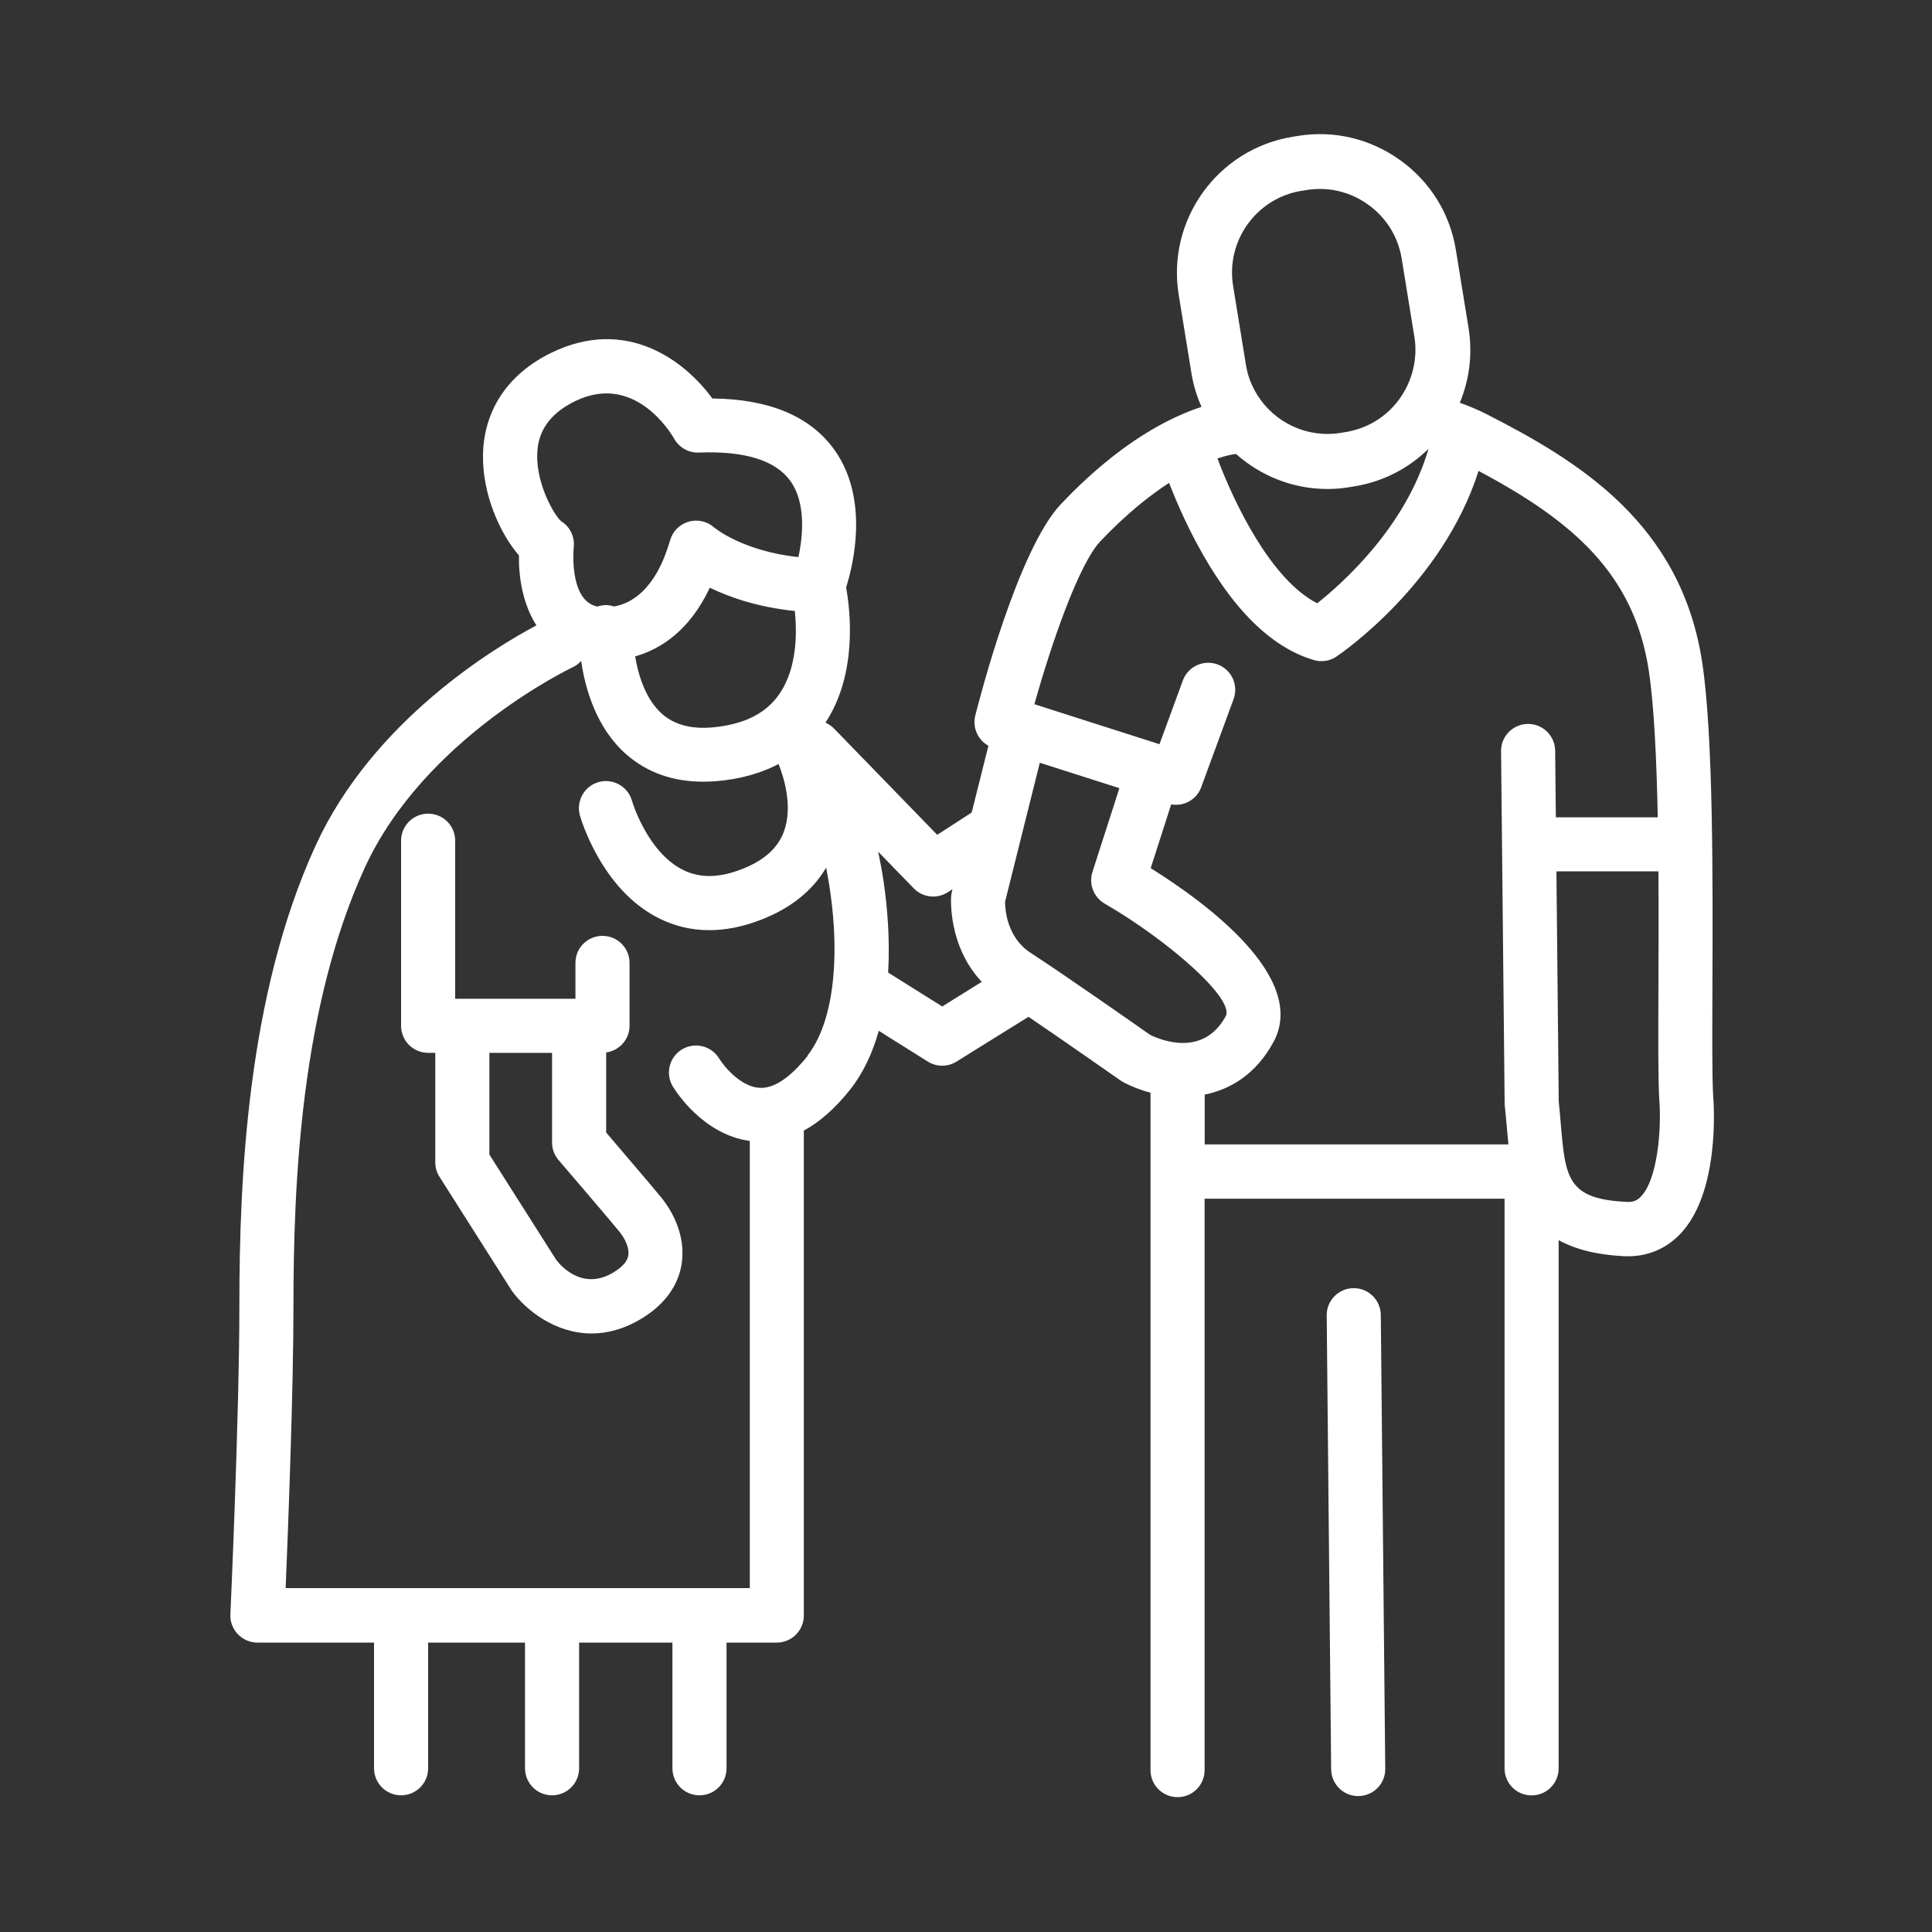 <?xml version="1.0" encoding="UTF-8"?>
<svg id="icons" xmlns="http://www.w3.org/2000/svg" viewBox="0 0 200 200">
  <rect x="0" y="0" width="200" height="200" fill="#333333" stroke="none"/>
  <defs>
    <style>
      .cls-1 {
        fill: #fff;
      }
    </style>
  </defs>
  <path class="cls-1" d="M62.75,117.25v-8.3c1.36-.19,2.42-1.35,2.42-2.76v-6.51c0-1.55-1.25-2.8-2.8-2.8s-2.8,1.25-2.8,2.8v3.71h-12.45v-16.36c0-1.55-1.25-2.8-2.8-2.8s-2.8,1.25-2.8,2.8v19.16c0,1.55,1.25,2.8,2.8,2.8h.74v11.34c0,.53.15,1.05.44,1.5l7.44,11.72c.03.05.07.11.11.16,1.35,1.84,4.37,4.33,8.19,4.33,1.61,0,3.36-.44,5.19-1.55,2.93-1.78,3.86-4.01,4.12-5.57.39-2.31-.38-4.84-2.11-6.97-1.05-1.29-4.28-5.05-5.69-6.71ZM65.04,129.98c-.1.6-.61,1.18-1.52,1.73-3.06,1.86-5.27-.43-5.92-1.26l-6.94-10.93v-10.53h6.49v9.29c0,.67.24,1.32.68,1.82.05.06,4.99,5.81,6.28,7.39.54.66,1.07,1.66.93,2.48Z"/>
  <path class="cls-1" d="M140.14,133.35h-.03c-1.55.02-2.79,1.28-2.77,2.83l.46,46.98c.02,1.54,1.27,2.77,2.8,2.77h.03c1.55-.02,2.79-1.28,2.77-2.83l-.46-46.98c-.02-1.54-1.27-2.77-2.8-2.77Z"/>
  <path class="cls-1" d="M177.35,113.47c-.12-1.9-.1-6.24-.08-11.25.04-10.98.1-26.02-1.06-33.65-2.18-14.33-12.67-20.78-22.33-25.7-.9-.46-1.83-.84-2.76-1.18,1-2.42,1.33-5.06.91-7.7l-1.32-8.13c-.61-3.75-2.65-7.04-5.75-9.27-3.1-2.23-6.86-3.13-10.61-2.52l-.54.09c-7.76,1.26-13.05,8.6-11.79,16.36l1.32,8.13c.2,1.23.56,2.39,1.04,3.47-3.2,1.04-8.45,3.61-14.55,10.06-4.45,4.69-8.43,20.15-8.87,21.89-.31,1.25.27,2.53,1.36,3.13l-1.73,6.91-3.57,2.31-10.68-11c-.26-.27-.57-.47-.89-.61,0-.01.02-.02.02-.03,3.33-5.09,2.54-11.65,2.12-13.97.74-2.34,2.41-9.17-1.21-14.24-2.48-3.47-6.73-5.26-12.64-5.32-2.84-3.9-8.9-8.53-16.69-4.72-4.44,2.17-6.94,5.89-7.05,10.47-.09,4.22,1.82,8.32,3.72,10.49-.04,2.24.39,5.03,1.81,7.25-4.23,2.24-16.93,9.84-22.87,22.82-7.07,15.43-7.88,34.5-7.88,47.49,0,11.52-.92,31.85-.93,32.06-.04.76.24,1.51.77,2.06s1.26.87,2.02.87h12.08v13.01c0,1.55,1.25,2.8,2.8,2.8s2.8-1.25,2.8-2.8v-13.01h10.03v13.01c0,1.55,1.25,2.8,2.8,2.8s2.8-1.25,2.8-2.8v-13.01h9.66v13.01c0,1.55,1.25,2.8,2.8,2.8s2.8-1.25,2.8-2.8v-13.01h5.2c1.55,0,2.8-1.25,2.8-2.8v-50.2c1.66-.9,3.26-2.31,4.79-4.24,1.41-1.78,2.35-3.88,2.97-6.09l5.07,3.18c.46.29.97.43,1.49.43s1.03-.14,1.48-.42l7.46-4.64c4.23,2.87,9.47,6.56,9.54,6.6.1.07.2.13.3.18.81.43,1.76.81,2.79,1.07v70.13c0,1.55,1.25,2.8,2.8,2.8s2.8-1.25,2.8-2.8v-59.15h31.05v58.97c0,1.55,1.25,2.8,2.8,2.8s2.8-1.25,2.8-2.8v-54.68c1.65.91,3.83,1.51,6.74,1.66.14,0,.29.01.43.01,2.08,0,3.93-.78,5.37-2.26,4.14-4.26,3.54-13.33,3.46-14.3ZM134.72,19.76l.54-.09c.46-.07.92-.11,1.38-.11,1.78,0,3.52.56,5,1.63,1.87,1.34,3.09,3.32,3.46,5.57l1.32,8.13c.04.26.07.52.09.77,0,.1,0,.19.01.29,0,.16,0,.31,0,.47,0,.13,0,.25-.02.38,0,.12-.02.24-.03.35-.02.15-.03.29-.06.44-.01.08-.03.16-.04.23-.16.85-.45,1.67-.86,2.45,0,0,0,0,0,0-.18.34-.38.67-.61.99-1.34,1.87-3.32,3.09-5.57,3.46,0,0,0,0,0,0l-.53.09c-3.51.57-6.86-1.08-8.64-3.91,0,0,0,0,0,0-.44-.71-.79-1.48-1.01-2.32-.07-.28-.14-.56-.18-.86l-1.32-8.13c-.76-4.67,2.42-9.08,7.09-9.84ZM127.84,47.02s.08-.01.12-.02c2.55,2.27,5.89,3.62,9.45,3.62.76,0,1.52-.06,2.29-.19l.53-.09c2.91-.47,5.54-1.82,7.62-3.85,0,0,.01,0,.02,0-2.35,8.05-8.87,13.87-11.51,15.96-4.76-2.41-8.57-10.3-10.33-14.99.99-.33,1.62-.43,1.81-.45ZM82.28,63.26c.23,2.2.24,5.79-1.51,8.45-1.22,1.85-3.13,2.98-5.85,3.44-2.77.47-4.84.08-6.34-1.21-1.71-1.47-2.5-3.99-2.83-5.99,2.63-.75,5.63-2.65,7.73-7.11,2.02.98,4.98,2.02,8.8,2.41ZM55.65,46.41c.26-2.13,1.52-3.72,3.86-4.87,6.11-2.99,9.87,3.16,10.29,3.89.52.91,1.49,1.46,2.55,1.42,4.76-.19,7.94.81,9.47,2.94,1.59,2.21,1.33,5.59.83,7.88-5.73-.61-8.64-2.99-8.75-3.09-.72-.63-1.72-.84-2.63-.57-.92.27-1.63.99-1.9,1.91-1.48,5.13-4,6.54-5.79,6.86-.24-.07-.49-.13-.76-.14-.35-.01-.67.05-.97.15-.07-.01-.14-.03-.19-.04-2.79-.8-2.27-6.04-2.27-6.08.13-1.09-.38-2.15-1.31-2.72-.81-.73-2.81-4.3-2.42-7.54ZM83.62,109.29c-1.25,1.57-3.15,3.46-5.01,3.32-1.94-.11-3.67-2.23-4.17-3.04-.8-1.31-2.51-1.73-3.84-.94-1.32.8-1.75,2.52-.95,3.84.32.53,3.16,4.99,7.97,5.64v46.29H29.57c.25-6.11.81-20.38.81-29.39,0-12.47.76-30.72,7.37-45.16,6.14-13.42,21.28-20.65,21.52-20.77.35-.16.65-.39.89-.66.41,2.82,1.55,6.97,4.73,9.72,2.14,1.85,4.79,2.78,7.9,2.78.98,0,2-.09,3.06-.27,1.77-.3,3.35-.83,4.75-1.56.6,1.52,1.48,4.49.54,7.02-.64,1.71-2.07,2.98-4.36,3.87-2.34.91-4.32.94-6.06.08-3.7-1.83-5.27-7.05-5.3-7.17-.42-1.48-1.97-2.35-3.45-1.93-1.49.42-2.35,1.97-1.94,3.45.09.31,2.22,7.68,8.18,10.65,1.64.82,3.38,1.23,5.21,1.23,1.72,0,3.53-.36,5.39-1.09,3.08-1.2,5.32-3.01,6.71-5.38.14.73.28,1.47.39,2.24,1.12,7.53.25,13.96-2.32,17.21ZM97.54,104.19l-5.6-3.51c.21-3.56-.11-6.96-.47-9.42-.15-1.01-.34-2.05-.56-3.09l3.68,3.79c.54.56,1.27.85,2.01.85.52,0,1.05-.15,1.52-.45l.48-.31-.06.25c-.04.16-.06.32-.08.48-.02.24-.31,5.17,3.17,8.86l-4.09,2.55ZM106.69,98.64c-2.46-1.6-2.64-4.5-2.65-5.27l3.6-14.41,8.24,2.63-2.79,8.67c-.4,1.25.12,2.62,1.26,3.28,6.47,3.74,13.52,9.86,12.53,11.67-2.32,4.23-6.67,2.48-7.82,1.92-1.22-.86-8.4-5.9-12.38-8.5ZM124.71,118.46v-5.15c2.69-.54,5.3-2.12,7.1-5.4,3.67-6.69-7.04-14.51-12.69-18.04l2.12-6.6c1.32.23,2.64-.49,3.11-1.78l3.35-9.12c.53-1.45-.21-3.06-1.66-3.59-1.45-.53-3.06.21-3.59,1.66l-2.42,6.6-12.95-4.14c1.71-6.12,4.57-14.48,6.83-16.87,2.65-2.79,5.06-4.71,7.11-6.04.66,1.69,1.63,3.96,2.9,6.32,3.58,6.67,7.65,10.72,12.1,12.02.26.08.52.11.78.11.55,0,1.1-.16,1.56-.48.47-.32,10.97-7.49,14.7-19.21,9.77,5.19,16.1,10.67,17.62,20.66.55,3.63.81,9.19.93,15.2h-10.55l-.07-6.9c-.02-1.54-1.27-2.77-2.8-2.77h-.03c-1.55.02-2.79,1.28-2.77,2.83l.37,36.46c0,.09,0,.18.02.27.08.75.14,1.49.21,2.21.05.58.1,1.17.16,1.76h-31.44ZM169.87,123.87c-.41.43-.85.59-1.5.55-6.14-.31-6.32-2.46-6.81-8.2-.06-.71-.12-1.44-.2-2.19l-.24-23.83h10.56c.03,4.15.01,8.3,0,11.99-.02,5.33-.04,9.53.09,11.66.24,3.1-.19,8.26-1.9,10.01Z"/>
</svg>